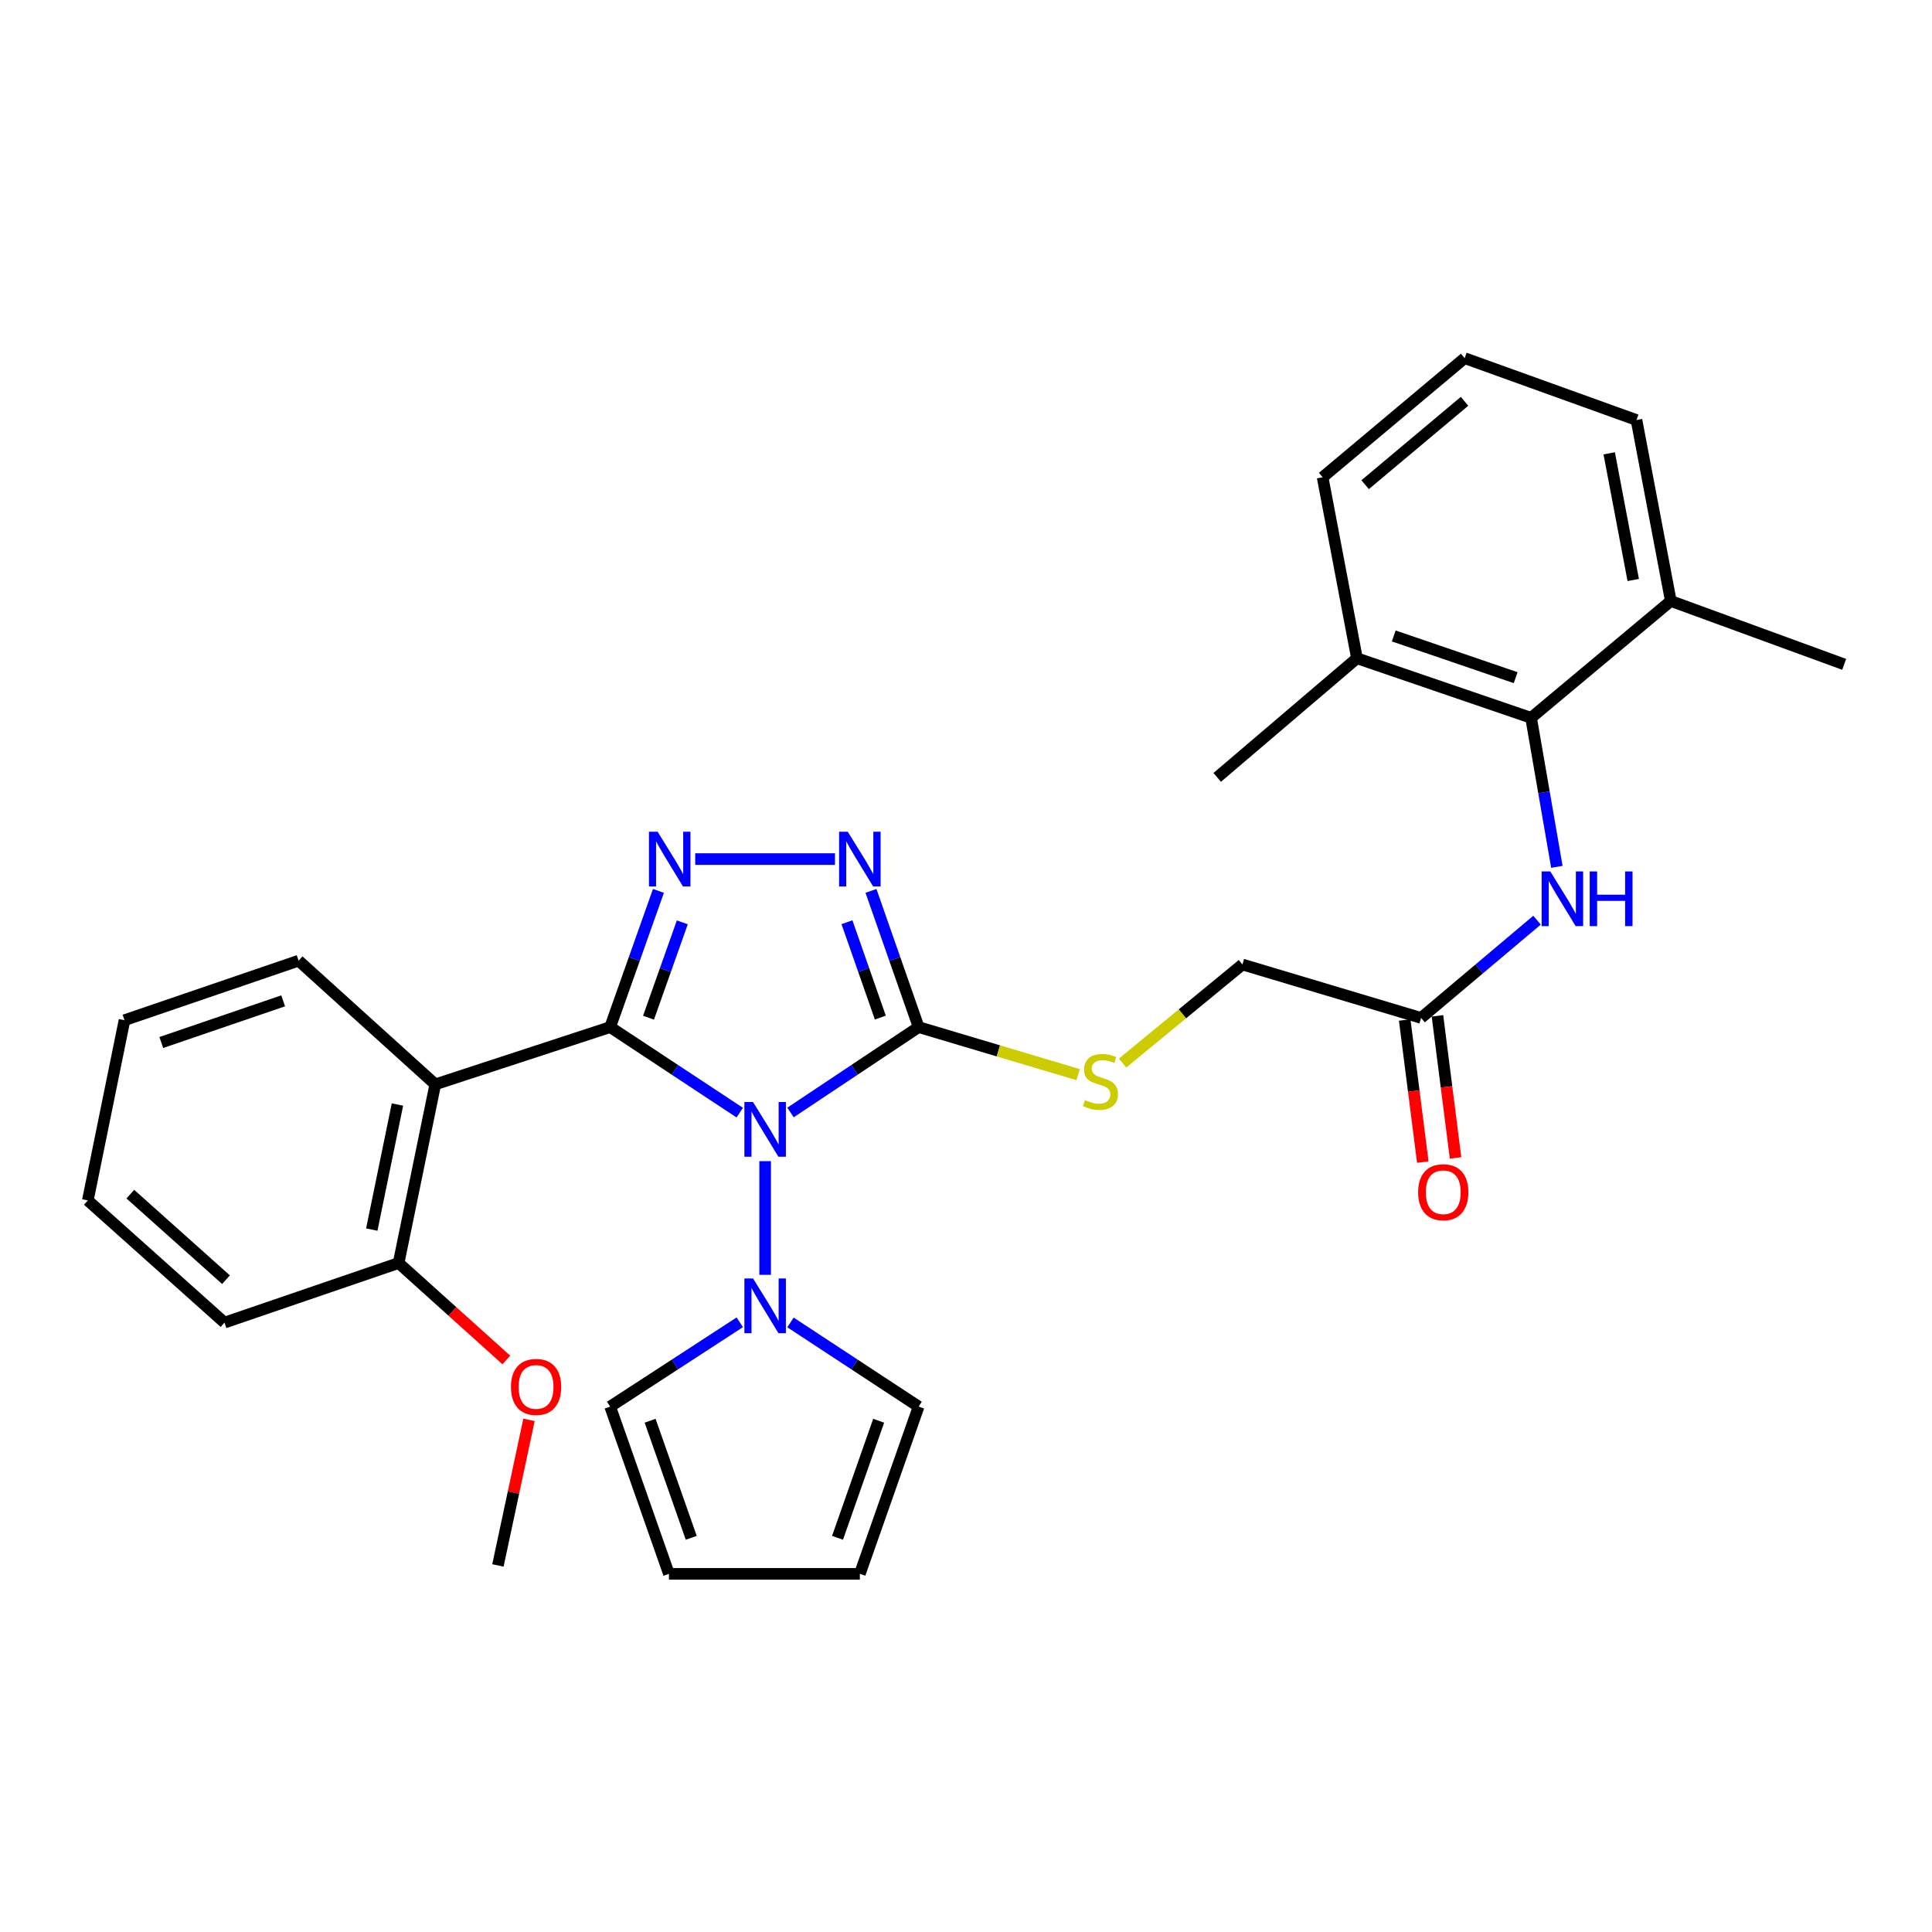 <?xml version='1.0' encoding='iso-8859-1'?>
<svg version='1.1' baseProfile='full'
              xmlns='http://www.w3.org/2000/svg'
                      xmlns:rdkit='http://www.rdkit.org/xml'
                      xmlns:xlink='http://www.w3.org/1999/xlink'
                  xml:space='preserve'
width='1000px' height='1000px' viewBox='0 0 1000 1000'>
<!-- END OF HEADER -->
<rect style='opacity:1.0;fill:#FFFFFF;stroke:none' width='1000' height='1000' x='0' y='0'> </rect>
<path class='bond-0' d='M 315.814,531.629 L 349.354,553.763' style='fill:none;fill-rule:evenodd;stroke:#000000;stroke-width:6px;stroke-linecap:butt;stroke-linejoin:miter;stroke-opacity:1' />
<path class='bond-0' d='M 349.354,553.763 L 382.894,575.897' style='fill:none;fill-rule:evenodd;stroke:#0000FF;stroke-width:6px;stroke-linecap:butt;stroke-linejoin:miter;stroke-opacity:1' />
<path class='bond-2' d='M 315.814,531.629 L 328.308,496.377' style='fill:none;fill-rule:evenodd;stroke:#000000;stroke-width:6px;stroke-linecap:butt;stroke-linejoin:miter;stroke-opacity:1' />
<path class='bond-2' d='M 328.308,496.377 L 340.801,461.125' style='fill:none;fill-rule:evenodd;stroke:#0000FF;stroke-width:6px;stroke-linecap:butt;stroke-linejoin:miter;stroke-opacity:1' />
<path class='bond-2' d='M 335.668,526.761 L 344.413,502.085' style='fill:none;fill-rule:evenodd;stroke:#000000;stroke-width:6px;stroke-linecap:butt;stroke-linejoin:miter;stroke-opacity:1' />
<path class='bond-2' d='M 344.413,502.085 L 353.158,477.408' style='fill:none;fill-rule:evenodd;stroke:#0000FF;stroke-width:6px;stroke-linecap:butt;stroke-linejoin:miter;stroke-opacity:1' />
<path class='bond-4' d='M 315.814,531.629 L 225.302,561.265' style='fill:none;fill-rule:evenodd;stroke:#000000;stroke-width:6px;stroke-linecap:butt;stroke-linejoin:miter;stroke-opacity:1' />
<path class='bond-1' d='M 409.163,575.822 L 442.322,553.726' style='fill:none;fill-rule:evenodd;stroke:#0000FF;stroke-width:6px;stroke-linecap:butt;stroke-linejoin:miter;stroke-opacity:1' />
<path class='bond-1' d='M 442.322,553.726 L 475.481,531.629' style='fill:none;fill-rule:evenodd;stroke:#000000;stroke-width:6px;stroke-linecap:butt;stroke-linejoin:miter;stroke-opacity:1' />
<path class='bond-5' d='M 396.037,601.013 L 396.037,659.848' style='fill:none;fill-rule:evenodd;stroke:#0000FF;stroke-width:6px;stroke-linecap:butt;stroke-linejoin:miter;stroke-opacity:1' />
<path class='bond-8' d='M 475.481,531.629 L 516.759,543.931' style='fill:none;fill-rule:evenodd;stroke:#000000;stroke-width:6px;stroke-linecap:butt;stroke-linejoin:miter;stroke-opacity:1' />
<path class='bond-8' d='M 516.759,543.931 L 558.037,556.233' style='fill:none;fill-rule:evenodd;stroke:#CCCC00;stroke-width:6px;stroke-linecap:butt;stroke-linejoin:miter;stroke-opacity:1' />
<path class='bond-30' d='M 475.481,531.629 L 463.148,496.375' style='fill:none;fill-rule:evenodd;stroke:#000000;stroke-width:6px;stroke-linecap:butt;stroke-linejoin:miter;stroke-opacity:1' />
<path class='bond-30' d='M 463.148,496.375 L 450.816,461.121' style='fill:none;fill-rule:evenodd;stroke:#0000FF;stroke-width:6px;stroke-linecap:butt;stroke-linejoin:miter;stroke-opacity:1' />
<path class='bond-30' d='M 455.652,526.695 L 447.02,502.017' style='fill:none;fill-rule:evenodd;stroke:#000000;stroke-width:6px;stroke-linecap:butt;stroke-linejoin:miter;stroke-opacity:1' />
<path class='bond-30' d='M 447.02,502.017 L 438.387,477.34' style='fill:none;fill-rule:evenodd;stroke:#0000FF;stroke-width:6px;stroke-linecap:butt;stroke-linejoin:miter;stroke-opacity:1' />
<path class='bond-3' d='M 359.837,444.658 L 432.186,444.658' style='fill:none;fill-rule:evenodd;stroke:#0000FF;stroke-width:6px;stroke-linecap:butt;stroke-linejoin:miter;stroke-opacity:1' />
<path class='bond-10' d='M 225.302,561.265 L 206.326,653.733' style='fill:none;fill-rule:evenodd;stroke:#000000;stroke-width:6px;stroke-linecap:butt;stroke-linejoin:miter;stroke-opacity:1' />
<path class='bond-10' d='M 205.718,571.701 L 192.435,636.428' style='fill:none;fill-rule:evenodd;stroke:#000000;stroke-width:6px;stroke-linecap:butt;stroke-linejoin:miter;stroke-opacity:1' />
<path class='bond-19' d='M 225.302,561.265 L 154.553,497.247' style='fill:none;fill-rule:evenodd;stroke:#000000;stroke-width:6px;stroke-linecap:butt;stroke-linejoin:miter;stroke-opacity:1' />
<path class='bond-11' d='M 382.904,684.42 L 349.359,706.236' style='fill:none;fill-rule:evenodd;stroke:#0000FF;stroke-width:6px;stroke-linecap:butt;stroke-linejoin:miter;stroke-opacity:1' />
<path class='bond-11' d='M 349.359,706.236 L 315.814,728.051' style='fill:none;fill-rule:evenodd;stroke:#000000;stroke-width:6px;stroke-linecap:butt;stroke-linejoin:miter;stroke-opacity:1' />
<path class='bond-12' d='M 409.153,684.493 L 442.317,706.272' style='fill:none;fill-rule:evenodd;stroke:#0000FF;stroke-width:6px;stroke-linecap:butt;stroke-linejoin:miter;stroke-opacity:1' />
<path class='bond-12' d='M 442.317,706.272 L 475.481,728.051' style='fill:none;fill-rule:evenodd;stroke:#000000;stroke-width:6px;stroke-linecap:butt;stroke-linejoin:miter;stroke-opacity:1' />
<path class='bond-6' d='M 792.487,371.546 L 799.159,410.109' style='fill:none;fill-rule:evenodd;stroke:#000000;stroke-width:6px;stroke-linecap:butt;stroke-linejoin:miter;stroke-opacity:1' />
<path class='bond-6' d='M 799.159,410.109 L 805.83,448.673' style='fill:none;fill-rule:evenodd;stroke:#0000FF;stroke-width:6px;stroke-linecap:butt;stroke-linejoin:miter;stroke-opacity:1' />
<path class='bond-13' d='M 792.487,371.546 L 702.355,340.714' style='fill:none;fill-rule:evenodd;stroke:#000000;stroke-width:6px;stroke-linecap:butt;stroke-linejoin:miter;stroke-opacity:1' />
<path class='bond-13' d='M 784.498,350.754 L 721.405,329.171' style='fill:none;fill-rule:evenodd;stroke:#000000;stroke-width:6px;stroke-linecap:butt;stroke-linejoin:miter;stroke-opacity:1' />
<path class='bond-14' d='M 792.487,371.546 L 864.812,311.068' style='fill:none;fill-rule:evenodd;stroke:#000000;stroke-width:6px;stroke-linecap:butt;stroke-linejoin:miter;stroke-opacity:1' />
<path class='bond-7' d='M 795.559,476.281 L 765.555,501.577' style='fill:none;fill-rule:evenodd;stroke:#0000FF;stroke-width:6px;stroke-linecap:butt;stroke-linejoin:miter;stroke-opacity:1' />
<path class='bond-7' d='M 765.555,501.577 L 735.55,526.874' style='fill:none;fill-rule:evenodd;stroke:#000000;stroke-width:6px;stroke-linecap:butt;stroke-linejoin:miter;stroke-opacity:1' />
<path class='bond-18' d='M 581.031,550.248 L 612.057,524.735' style='fill:none;fill-rule:evenodd;stroke:#CCCC00;stroke-width:6px;stroke-linecap:butt;stroke-linejoin:miter;stroke-opacity:1' />
<path class='bond-18' d='M 612.057,524.735 L 643.083,499.222' style='fill:none;fill-rule:evenodd;stroke:#000000;stroke-width:6px;stroke-linecap:butt;stroke-linejoin:miter;stroke-opacity:1' />
<path class='bond-9' d='M 735.55,526.874 L 643.083,499.222' style='fill:none;fill-rule:evenodd;stroke:#000000;stroke-width:6px;stroke-linecap:butt;stroke-linejoin:miter;stroke-opacity:1' />
<path class='bond-17' d='M 727.075,527.953 L 731.757,564.723' style='fill:none;fill-rule:evenodd;stroke:#000000;stroke-width:6px;stroke-linecap:butt;stroke-linejoin:miter;stroke-opacity:1' />
<path class='bond-17' d='M 731.757,564.723 L 736.439,601.494' style='fill:none;fill-rule:evenodd;stroke:#FF0000;stroke-width:6px;stroke-linecap:butt;stroke-linejoin:miter;stroke-opacity:1' />
<path class='bond-17' d='M 744.025,525.795 L 748.707,562.565' style='fill:none;fill-rule:evenodd;stroke:#000000;stroke-width:6px;stroke-linecap:butt;stroke-linejoin:miter;stroke-opacity:1' />
<path class='bond-17' d='M 748.707,562.565 L 753.389,599.336' style='fill:none;fill-rule:evenodd;stroke:#FF0000;stroke-width:6px;stroke-linecap:butt;stroke-linejoin:miter;stroke-opacity:1' />
<path class='bond-20' d='M 206.326,653.733 L 234.203,678.828' style='fill:none;fill-rule:evenodd;stroke:#000000;stroke-width:6px;stroke-linecap:butt;stroke-linejoin:miter;stroke-opacity:1' />
<path class='bond-20' d='M 234.203,678.828 L 262.08,703.923' style='fill:none;fill-rule:evenodd;stroke:#FF0000;stroke-width:6px;stroke-linecap:butt;stroke-linejoin:miter;stroke-opacity:1' />
<path class='bond-24' d='M 206.326,653.733 L 116.194,684.584' style='fill:none;fill-rule:evenodd;stroke:#000000;stroke-width:6px;stroke-linecap:butt;stroke-linejoin:miter;stroke-opacity:1' />
<path class='bond-16' d='M 315.814,728.051 L 346.238,814.624' style='fill:none;fill-rule:evenodd;stroke:#000000;stroke-width:6px;stroke-linecap:butt;stroke-linejoin:miter;stroke-opacity:1' />
<path class='bond-16' d='M 336.498,735.372 L 357.795,795.973' style='fill:none;fill-rule:evenodd;stroke:#000000;stroke-width:6px;stroke-linecap:butt;stroke-linejoin:miter;stroke-opacity:1' />
<path class='bond-15' d='M 475.481,728.051 L 445.057,814.624' style='fill:none;fill-rule:evenodd;stroke:#000000;stroke-width:6px;stroke-linecap:butt;stroke-linejoin:miter;stroke-opacity:1' />
<path class='bond-15' d='M 454.797,735.372 L 433.5,795.973' style='fill:none;fill-rule:evenodd;stroke:#000000;stroke-width:6px;stroke-linecap:butt;stroke-linejoin:miter;stroke-opacity:1' />
<path class='bond-22' d='M 702.355,340.714 L 684.584,247.031' style='fill:none;fill-rule:evenodd;stroke:#000000;stroke-width:6px;stroke-linecap:butt;stroke-linejoin:miter;stroke-opacity:1' />
<path class='bond-25' d='M 702.355,340.714 L 630.03,402.378' style='fill:none;fill-rule:evenodd;stroke:#000000;stroke-width:6px;stroke-linecap:butt;stroke-linejoin:miter;stroke-opacity:1' />
<path class='bond-23' d='M 864.812,311.068 L 847.041,217.404' style='fill:none;fill-rule:evenodd;stroke:#000000;stroke-width:6px;stroke-linecap:butt;stroke-linejoin:miter;stroke-opacity:1' />
<path class='bond-23' d='M 845.359,300.203 L 832.92,234.639' style='fill:none;fill-rule:evenodd;stroke:#000000;stroke-width:6px;stroke-linecap:butt;stroke-linejoin:miter;stroke-opacity:1' />
<path class='bond-26' d='M 864.812,311.068 L 954.545,343.865' style='fill:none;fill-rule:evenodd;stroke:#000000;stroke-width:6px;stroke-linecap:butt;stroke-linejoin:miter;stroke-opacity:1' />
<path class='bond-32' d='M 445.057,814.624 L 346.238,814.624' style='fill:none;fill-rule:evenodd;stroke:#000000;stroke-width:6px;stroke-linecap:butt;stroke-linejoin:miter;stroke-opacity:1' />
<path class='bond-28' d='M 154.553,497.247 L 64.44,528.051' style='fill:none;fill-rule:evenodd;stroke:#000000;stroke-width:6px;stroke-linecap:butt;stroke-linejoin:miter;stroke-opacity:1' />
<path class='bond-28' d='M 146.563,518.036 L 83.484,539.598' style='fill:none;fill-rule:evenodd;stroke:#000000;stroke-width:6px;stroke-linecap:butt;stroke-linejoin:miter;stroke-opacity:1' />
<path class='bond-27' d='M 273.816,734.904 L 265.768,772.586' style='fill:none;fill-rule:evenodd;stroke:#FF0000;stroke-width:6px;stroke-linecap:butt;stroke-linejoin:miter;stroke-opacity:1' />
<path class='bond-27' d='M 265.768,772.586 L 257.719,810.267' style='fill:none;fill-rule:evenodd;stroke:#000000;stroke-width:6px;stroke-linecap:butt;stroke-linejoin:miter;stroke-opacity:1' />
<path class='bond-21' d='M 758.095,185.376 L 847.041,217.404' style='fill:none;fill-rule:evenodd;stroke:#000000;stroke-width:6px;stroke-linecap:butt;stroke-linejoin:miter;stroke-opacity:1' />
<path class='bond-33' d='M 758.095,185.376 L 684.584,247.031' style='fill:none;fill-rule:evenodd;stroke:#000000;stroke-width:6px;stroke-linecap:butt;stroke-linejoin:miter;stroke-opacity:1' />
<path class='bond-33' d='M 758.049,207.716 L 706.591,250.874' style='fill:none;fill-rule:evenodd;stroke:#000000;stroke-width:6px;stroke-linecap:butt;stroke-linejoin:miter;stroke-opacity:1' />
<path class='bond-31' d='M 116.194,684.584 L 45.455,621.335' style='fill:none;fill-rule:evenodd;stroke:#000000;stroke-width:6px;stroke-linecap:butt;stroke-linejoin:miter;stroke-opacity:1' />
<path class='bond-31' d='M 116.972,662.359 L 67.454,618.085' style='fill:none;fill-rule:evenodd;stroke:#000000;stroke-width:6px;stroke-linecap:butt;stroke-linejoin:miter;stroke-opacity:1' />
<path class='bond-29' d='M 64.44,528.051 L 45.455,621.335' style='fill:none;fill-rule:evenodd;stroke:#000000;stroke-width:6px;stroke-linecap:butt;stroke-linejoin:miter;stroke-opacity:1' />
<path  class='atom-1' d='M 389.777 570.41
L 399.057 585.41
Q 399.977 586.89, 401.457 589.57
Q 402.937 592.25, 403.017 592.41
L 403.017 570.41
L 406.777 570.41
L 406.777 598.73
L 402.897 598.73
L 392.937 582.33
Q 391.777 580.41, 390.537 578.21
Q 389.337 576.01, 388.977 575.33
L 388.977 598.73
L 385.297 598.73
L 385.297 570.41
L 389.777 570.41
' fill='#0000FF'/>
<path  class='atom-3' d='M 340.377 430.498
L 349.657 445.498
Q 350.577 446.978, 352.057 449.658
Q 353.537 452.338, 353.617 452.498
L 353.617 430.498
L 357.377 430.498
L 357.377 458.818
L 353.497 458.818
L 343.537 442.418
Q 342.377 440.498, 341.137 438.298
Q 339.937 436.098, 339.577 435.418
L 339.577 458.818
L 335.897 458.818
L 335.897 430.498
L 340.377 430.498
' fill='#0000FF'/>
<path  class='atom-4' d='M 438.797 430.498
L 448.077 445.498
Q 448.997 446.978, 450.477 449.658
Q 451.957 452.338, 452.037 452.498
L 452.037 430.498
L 455.797 430.498
L 455.797 458.818
L 451.917 458.818
L 441.957 442.418
Q 440.797 440.498, 439.557 438.298
Q 438.357 436.098, 437.997 435.418
L 437.997 458.818
L 434.317 458.818
L 434.317 430.498
L 438.797 430.498
' fill='#0000FF'/>
<path  class='atom-6' d='M 389.777 661.72
L 399.057 676.72
Q 399.977 678.2, 401.457 680.88
Q 402.937 683.56, 403.017 683.72
L 403.017 661.72
L 406.777 661.72
L 406.777 690.04
L 402.897 690.04
L 392.937 673.64
Q 391.777 671.72, 390.537 669.52
Q 389.337 667.32, 388.977 666.64
L 388.977 690.04
L 385.297 690.04
L 385.297 661.72
L 389.777 661.72
' fill='#0000FF'/>
<path  class='atom-8' d='M 802.431 451.049
L 811.711 466.049
Q 812.631 467.529, 814.111 470.209
Q 815.591 472.889, 815.671 473.049
L 815.671 451.049
L 819.431 451.049
L 819.431 479.369
L 815.551 479.369
L 805.591 462.969
Q 804.431 461.049, 803.191 458.849
Q 801.991 456.649, 801.631 455.969
L 801.631 479.369
L 797.951 479.369
L 797.951 451.049
L 802.431 451.049
' fill='#0000FF'/>
<path  class='atom-8' d='M 822.831 451.049
L 826.671 451.049
L 826.671 463.089
L 841.151 463.089
L 841.151 451.049
L 844.991 451.049
L 844.991 479.369
L 841.151 479.369
L 841.151 466.289
L 826.671 466.289
L 826.671 479.369
L 822.831 479.369
L 822.831 451.049
' fill='#0000FF'/>
<path  class='atom-9' d='M 561.572 569.391
Q 561.892 569.511, 563.212 570.071
Q 564.532 570.631, 565.972 570.991
Q 567.452 571.311, 568.892 571.311
Q 571.572 571.311, 573.132 570.031
Q 574.692 568.711, 574.692 566.431
Q 574.692 564.871, 573.892 563.911
Q 573.132 562.951, 571.932 562.431
Q 570.732 561.911, 568.732 561.311
Q 566.212 560.551, 564.692 559.831
Q 563.212 559.111, 562.132 557.591
Q 561.092 556.071, 561.092 553.511
Q 561.092 549.951, 563.492 547.751
Q 565.932 545.551, 570.732 545.551
Q 574.012 545.551, 577.732 547.111
L 576.812 550.191
Q 573.412 548.791, 570.852 548.791
Q 568.092 548.791, 566.572 549.951
Q 565.052 551.071, 565.092 553.031
Q 565.092 554.551, 565.852 555.471
Q 566.652 556.391, 567.772 556.911
Q 568.932 557.431, 570.852 558.031
Q 573.412 558.831, 574.932 559.631
Q 576.452 560.431, 577.532 562.071
Q 578.652 563.671, 578.652 566.431
Q 578.652 570.351, 576.012 572.471
Q 573.412 574.551, 569.052 574.551
Q 566.532 574.551, 564.612 573.991
Q 562.732 573.471, 560.492 572.551
L 561.572 569.391
' fill='#CCCC00'/>
<path  class='atom-18' d='M 734.027 617.086
Q 734.027 610.286, 737.387 606.486
Q 740.747 602.686, 747.027 602.686
Q 753.307 602.686, 756.667 606.486
Q 760.027 610.286, 760.027 617.086
Q 760.027 623.966, 756.627 627.886
Q 753.227 631.766, 747.027 631.766
Q 740.787 631.766, 737.387 627.886
Q 734.027 624.006, 734.027 617.086
M 747.027 628.566
Q 751.347 628.566, 753.667 625.686
Q 756.027 622.766, 756.027 617.086
Q 756.027 611.526, 753.667 608.726
Q 751.347 605.886, 747.027 605.886
Q 742.707 605.886, 740.347 608.686
Q 738.027 611.486, 738.027 617.086
Q 738.027 622.806, 740.347 625.686
Q 742.707 628.566, 747.027 628.566
' fill='#FF0000'/>
<path  class='atom-21' d='M 264.474 717.86
Q 264.474 711.06, 267.834 707.26
Q 271.194 703.46, 277.474 703.46
Q 283.754 703.46, 287.114 707.26
Q 290.474 711.06, 290.474 717.86
Q 290.474 724.74, 287.074 728.66
Q 283.674 732.54, 277.474 732.54
Q 271.234 732.54, 267.834 728.66
Q 264.474 724.78, 264.474 717.86
M 277.474 729.34
Q 281.794 729.34, 284.114 726.46
Q 286.474 723.54, 286.474 717.86
Q 286.474 712.3, 284.114 709.5
Q 281.794 706.66, 277.474 706.66
Q 273.154 706.66, 270.794 709.46
Q 268.474 712.26, 268.474 717.86
Q 268.474 723.58, 270.794 726.46
Q 273.154 729.34, 277.474 729.34
' fill='#FF0000'/>
</svg>
